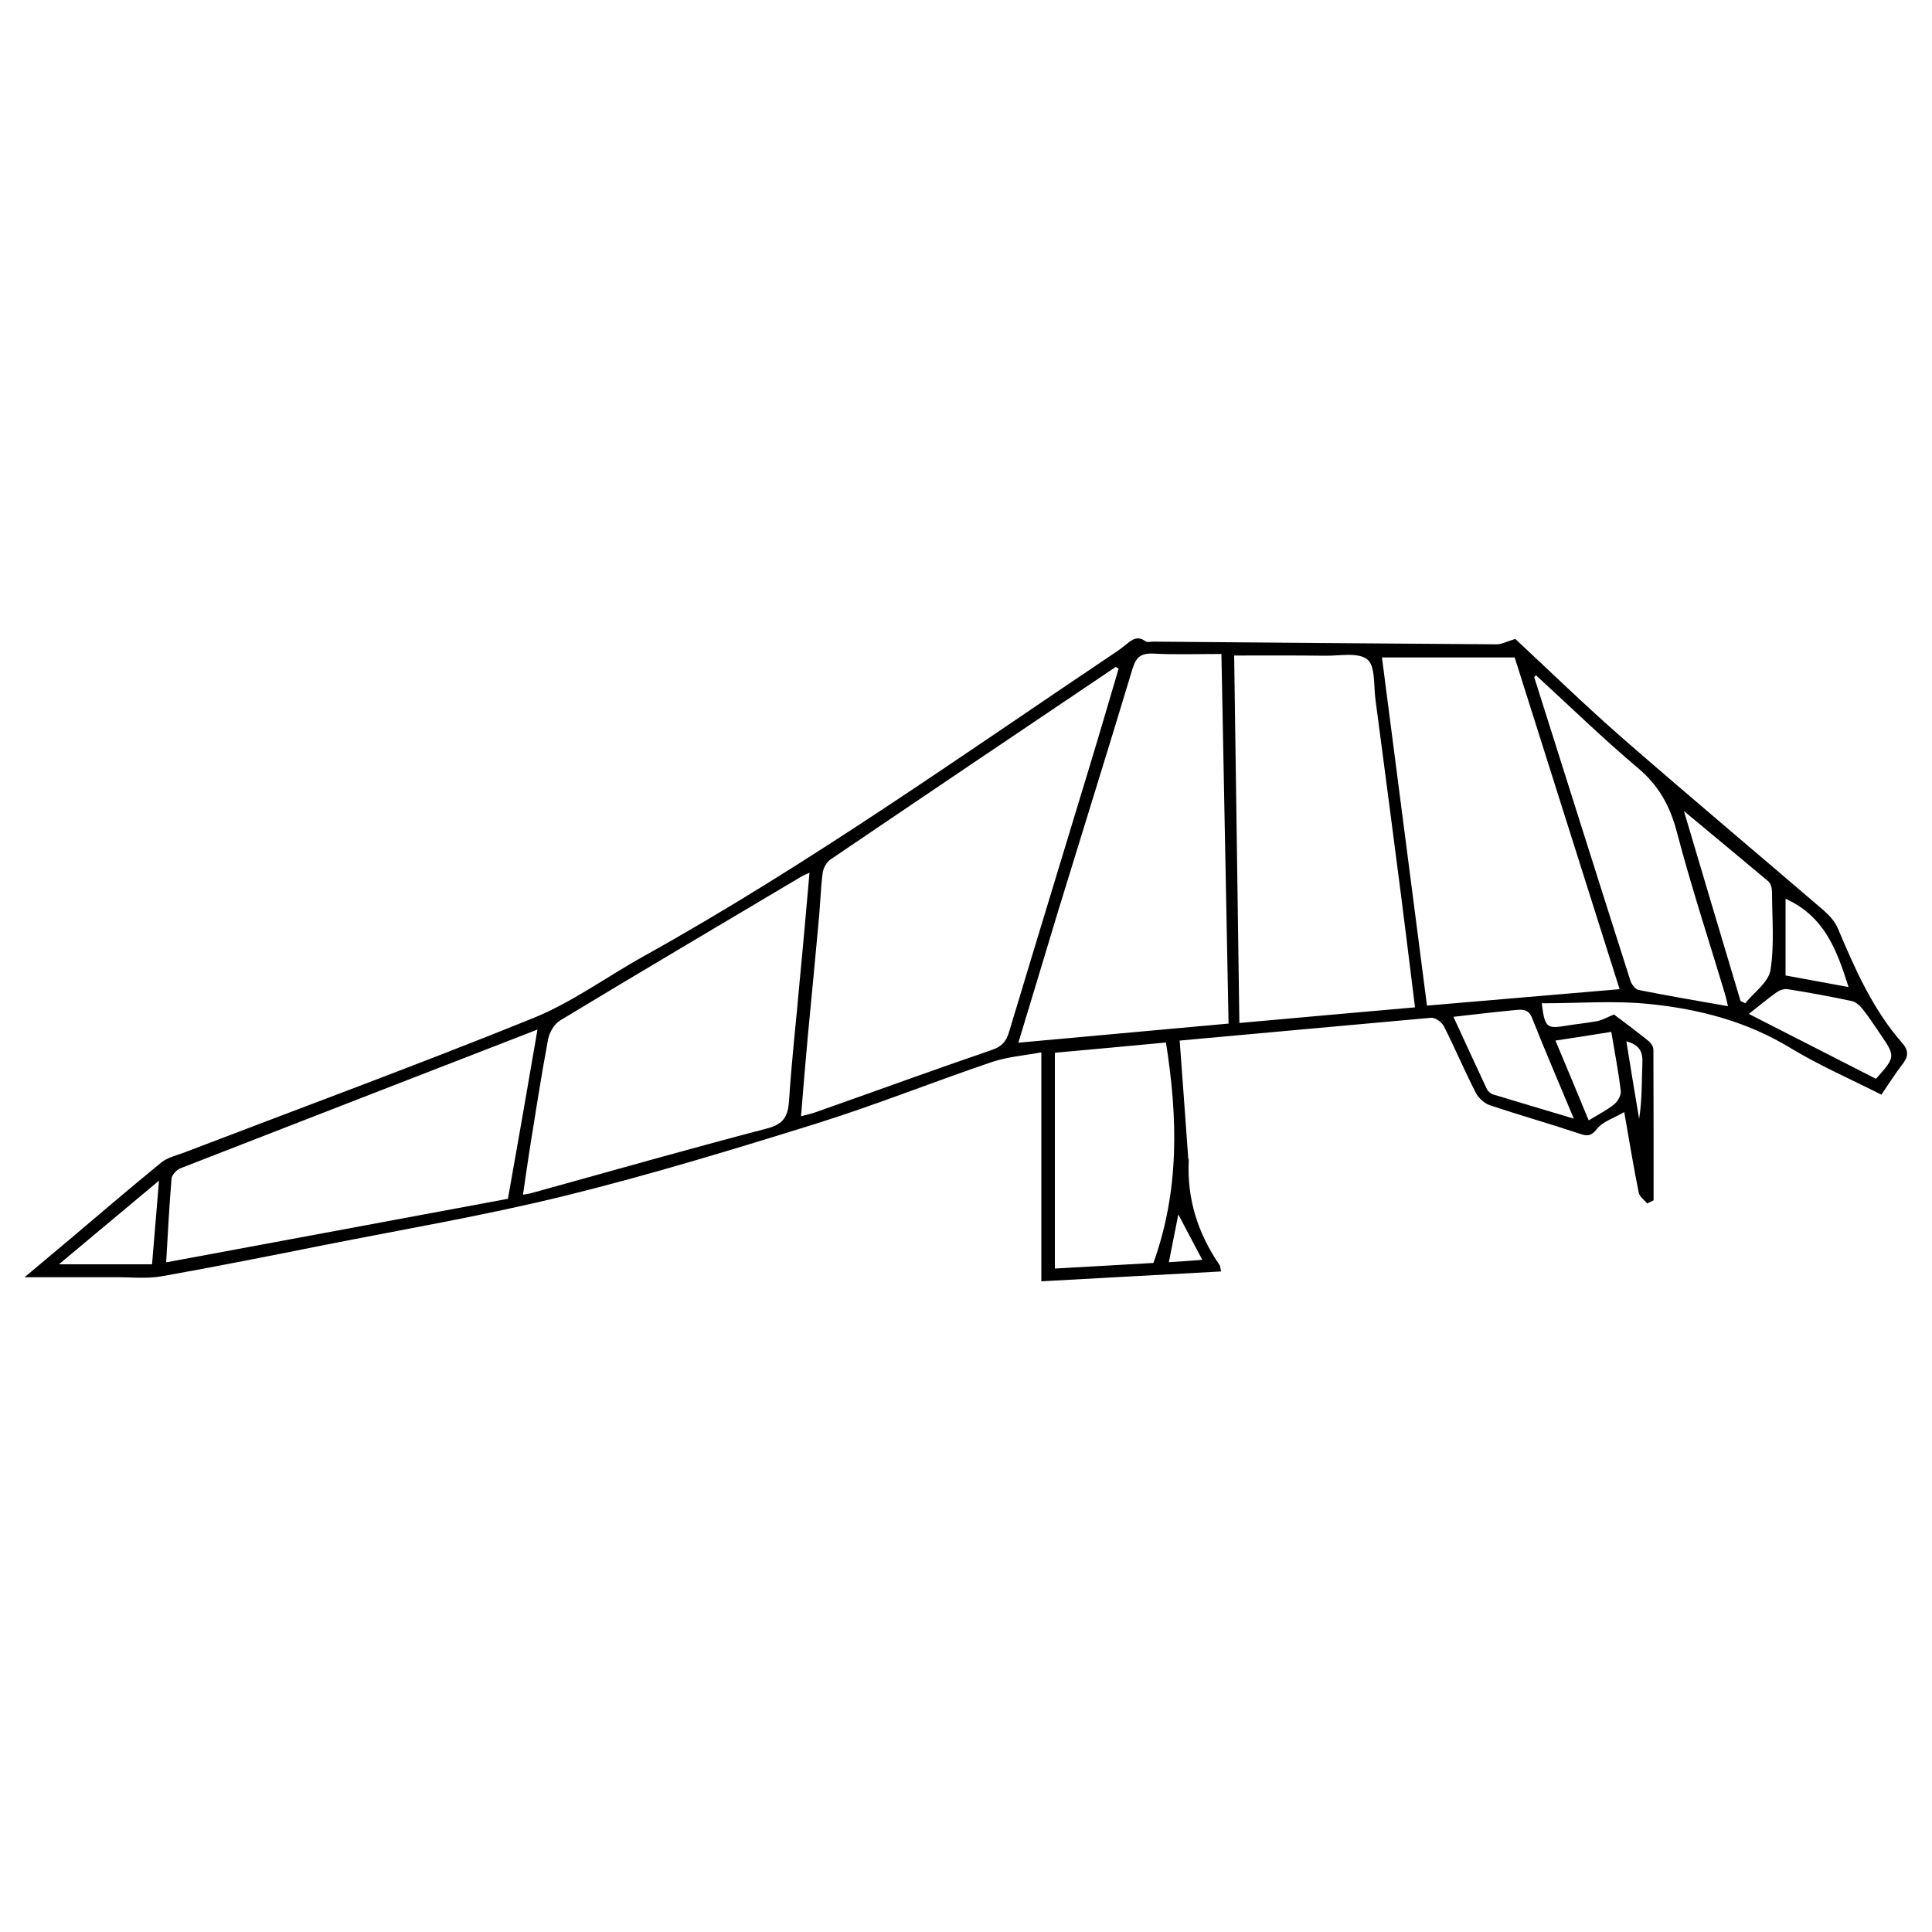<?xml version="1.0" encoding="utf-8"?>
<!-- Generator: Adobe Illustrator 22.1.0, SVG Export Plug-In . SVG Version: 6.00 Build 0)  -->
<svg version="1.1" id="Layer_1" xmlns="http://www.w3.org/2000/svg" xmlns:xlink="http://www.w3.org/1999/xlink" x="0px" y="0px"
	 viewBox="0 0 1000 1000" style="enable-background:new 0 0 1000 1000;" xml:space="preserve">
<g>
	<path d="M610.6,538.6c1.5,20.7,3,40.6,4.4,60.5c0,0.5,0.3,1,0.3,1.5c-1,19.9,4.7,37.8,15.9,54.1c0.5,0.8,0.5,1.9,0.8,3.4
		c-31.1,1.7-61.9,3.4-93,5.1c0-39.3,0-78,0-118.5c-8.7,1.6-17.5,2.3-25.6,5c-30.4,10.3-60.3,22.3-91,31.9
		c-43,13.4-86.1,26.5-129.8,37.3c-41,10.1-82.7,17.2-124.1,25.4c-28.2,5.6-56.5,11.3-84.8,16.3c-7.8,1.4-16,0.4-24,0.5
		c-15.1,0-30.1,0-47,0c8.7-7.3,16.5-13.8,24.2-20.3c15.5-13.1,30.9-26.3,46.6-39.1c3.2-2.6,7.7-3.6,11.7-5.1
		c60.3-23.1,120.9-45.4,180.7-69.6c20.3-8.2,38.4-21.6,57.7-32.3c85-47.3,164.2-103.7,244.9-157.8c1.3-0.9,2.5-1.8,3.7-2.8
		c3.2-2.5,6.2-5.6,10.8-2.1c0.8,0.6,2.5,0.1,3.8,0.1c59.3,0.5,118.6,1,177.9,1.4c2.5,0,5.1-1.4,9.6-2.8
		c17.4,16.2,36.2,34.5,55.9,51.7c34.3,29.9,69.1,59.1,103.6,88.7c3,2.6,6,5.9,7.5,9.5c8.9,21.1,18.1,42,33.4,59.4
		c3.4,3.9,3,7.1-0.1,11c-3.8,4.9-7.1,10.2-10.8,15.6c-16-8.1-32.3-15.2-47.3-24.3c-22.4-13.6-47-20-72.5-22.6
		c-18.4-1.9-37.1-0.4-56-0.4c1.6,12.6,2.5,13.3,12.7,11.6c5.4-0.9,10.8-1.4,16.2-2.4c2.4-0.5,4.6-1.8,8.5-3.4
		c5,3.8,11.7,8.7,18.1,13.9c1.2,1,2.3,2.9,2.3,4.4c0.1,26,0.1,51.9,0.1,77.9c-1.1,0.5-2.2,1.1-3.3,1.6c-1.5-1.8-4-3.5-4.4-5.6
		c-2.7-13.4-4.9-26.9-7.5-41.7c-5.4,3.2-11.2,4.9-14.2,8.8c-3.6,4.6-6.1,3.3-10.1,2c-15-5-30.2-9.3-45.2-14.3c-2.9-1-6-3.8-7.4-6.6
		c-5.8-11.3-10.7-23-16.5-34.4c-1.1-2.1-4.5-4.5-6.6-4.3C698,530.6,655,534.6,610.6,538.6z M579,346.1c-0.5-0.3-1-0.6-1.5-0.9
		c-49.3,33.2-98.6,66.4-147.7,99.7c-2,1.4-3.7,4.5-4,7c-1,7.7-1.2,15.5-1.9,23.2c-1.8,20.1-3.8,40.2-5.7,60.4
		c-1.3,13.9-2.4,27.8-3.6,42.3c3.2-0.9,5.7-1.4,8.1-2.3c30.3-10.7,60.5-21.7,90.8-32.1c5.1-1.7,7.4-4.5,8.8-9.3
		c13.9-46.2,28-92.3,42-138.5C569.3,379.2,574.1,362.6,579,346.1z M732.4,521.4c-2.5-20.2-4.8-39-7.2-57.8
		c-4.4-34-8.8-67.9-13.3-101.8c-0.9-7.1,0-17.2-4.2-20.5c-4.8-3.8-14.3-1.8-21.8-1.9c-15.5-0.2-31-0.1-47.1-0.1
		c0.9,63.5,1.8,126.4,2.7,190.2C672.2,526.7,701.9,524.1,732.4,521.4z M784,340.3c-22.9,0-45.4,0-68.7,0
		c7.8,60.6,15.6,120.6,23.3,180.2c34.2-2.9,66.6-5.7,99.7-8.5C819.9,453.9,802,397.2,784,340.3z M527.1,539.7
		c36.5-3.3,72.4-6.6,108.8-9.9c-1.2-63.8-2.5-127.1-3.7-191.3c-12.5,0-23.9,0.4-35.3-0.2c-6.4-0.3-8.9,1.9-10.7,7.8
		c-12.6,41.8-25.6,83.4-38.4,125.1C540.9,494,534.1,516.7,527.1,539.7z M419,451.7c-1.9,0.9-3.4,1.5-4.7,2.3
		c-41.5,24.7-83.1,49.2-124.4,74.2c-3,1.8-5.5,6.1-6.2,9.7c-3.6,19.1-6.5,38.2-9.6,57.4c-1.2,7.5-2.2,15-3.4,23.1
		c2.4-0.5,3.7-0.6,4.9-1c40.5-11.2,80.8-22.7,121.4-33.3c8.5-2.2,10.8-6.1,11.4-14.2c1.3-20.7,3.7-41.3,5.5-62
		C415.7,489.4,417.3,470.8,419,451.7z M278.2,532.9c-62.8,24.4-123.8,48-184.8,71.8c-2,0.8-4.4,3.4-4.6,5.3
		c-1.2,14.1-1.9,28.3-2.8,43.4c59.6-11.1,118-21.9,176.9-32.9C268,591.8,273,563.4,278.2,532.9z M597,653.7
		c13.6-37.7,12.6-75.4,6.5-114.1c-18.9,1.8-37.7,3.5-57.5,5.3c0,37.3,0,74.3,0,111.7C563.2,655.6,580.2,654.7,597,653.7z M795,349.5
		c-0.3,0.3-0.6,0.7-0.9,1c16.6,52.4,33.1,104.8,49.8,157.1c0.6,1.9,2.5,4.4,4.2,4.8c15.1,3,30.3,5.6,46.3,8.4
		c-0.7-3.1-1.1-4.8-1.6-6.5c-8.4-27.9-17.5-55.6-24.9-83.8c-3.5-13.3-9.3-23.8-19.9-32.8C829.7,382.3,812.6,365.6,795,349.5z
		 M871.6,419.8c10.1,34.1,19.7,66.2,29.3,98.3c0.8,0.4,1.6,0.8,2.4,1.2c4.6-5.7,12.1-10.9,13.1-17.2c2.1-13.2,0.8-26.9,0.8-40.4
		c0-1.9-0.6-4.4-1.9-5.5C901.4,444.5,887.2,432.8,871.6,419.8z M752.3,526.3c6,13,11.6,25.3,17.3,37.4c0.6,1.2,2,2.4,3.3,2.8
		c13.5,4.1,27,8.1,41.7,12.5c-7.6-18.3-14.9-35.1-21.6-52.1c-1.9-4.8-5.2-4.4-8.7-4.1C773.9,523.8,763.6,525,752.3,526.3z
		 M905.2,524.8c22.7,11.6,44.3,22.6,65.8,33.6c10.2-11.5,10.2-11.5,2-23.5c-2.8-4-5.4-8.2-8.5-12.1c-1.5-1.9-3.6-4.1-5.8-4.6
		c-11.1-2.4-22.2-4.4-33.4-6.2c-1.8-0.3-4.1,0.5-5.7,1.6C914.9,516.9,910.6,520.6,905.2,524.8z M30.5,654.4c17,0,32.5,0,48.2,0
		c1.2-14.4,2.3-27.9,3.6-43.3C64.1,626.3,47.7,640,30.5,654.4z M822.3,579.9c5.1-3.1,9.5-5.3,13.3-8.4c1.8-1.5,3.6-4.7,3.3-6.8
		c-1.2-10.2-3.2-20.3-4.9-30.6c-9.9,1.6-19.1,3-28.9,4.5C810.9,552.4,816.5,565.8,822.3,579.9z M956.8,510.9
		c-6.1-19.4-12.6-36.7-32.6-45.7c0,13.6,0,26.5,0,39.7C934.6,506.8,945,508.7,956.8,510.9z M622.3,652.1
		c-4.4-8.4-8.3-15.7-12.4-23.5c-1.6,8.1-3.2,16.1-4.9,24.7C611.1,652.9,616.1,652.6,622.3,652.1z M841.8,539
		c2.2,13.7,4.4,26.9,6.6,40.1c1.6-9.8,1.3-19.4,1.7-29C850.4,544.3,848.4,540.7,841.8,539z"/>
</g>
</svg>
